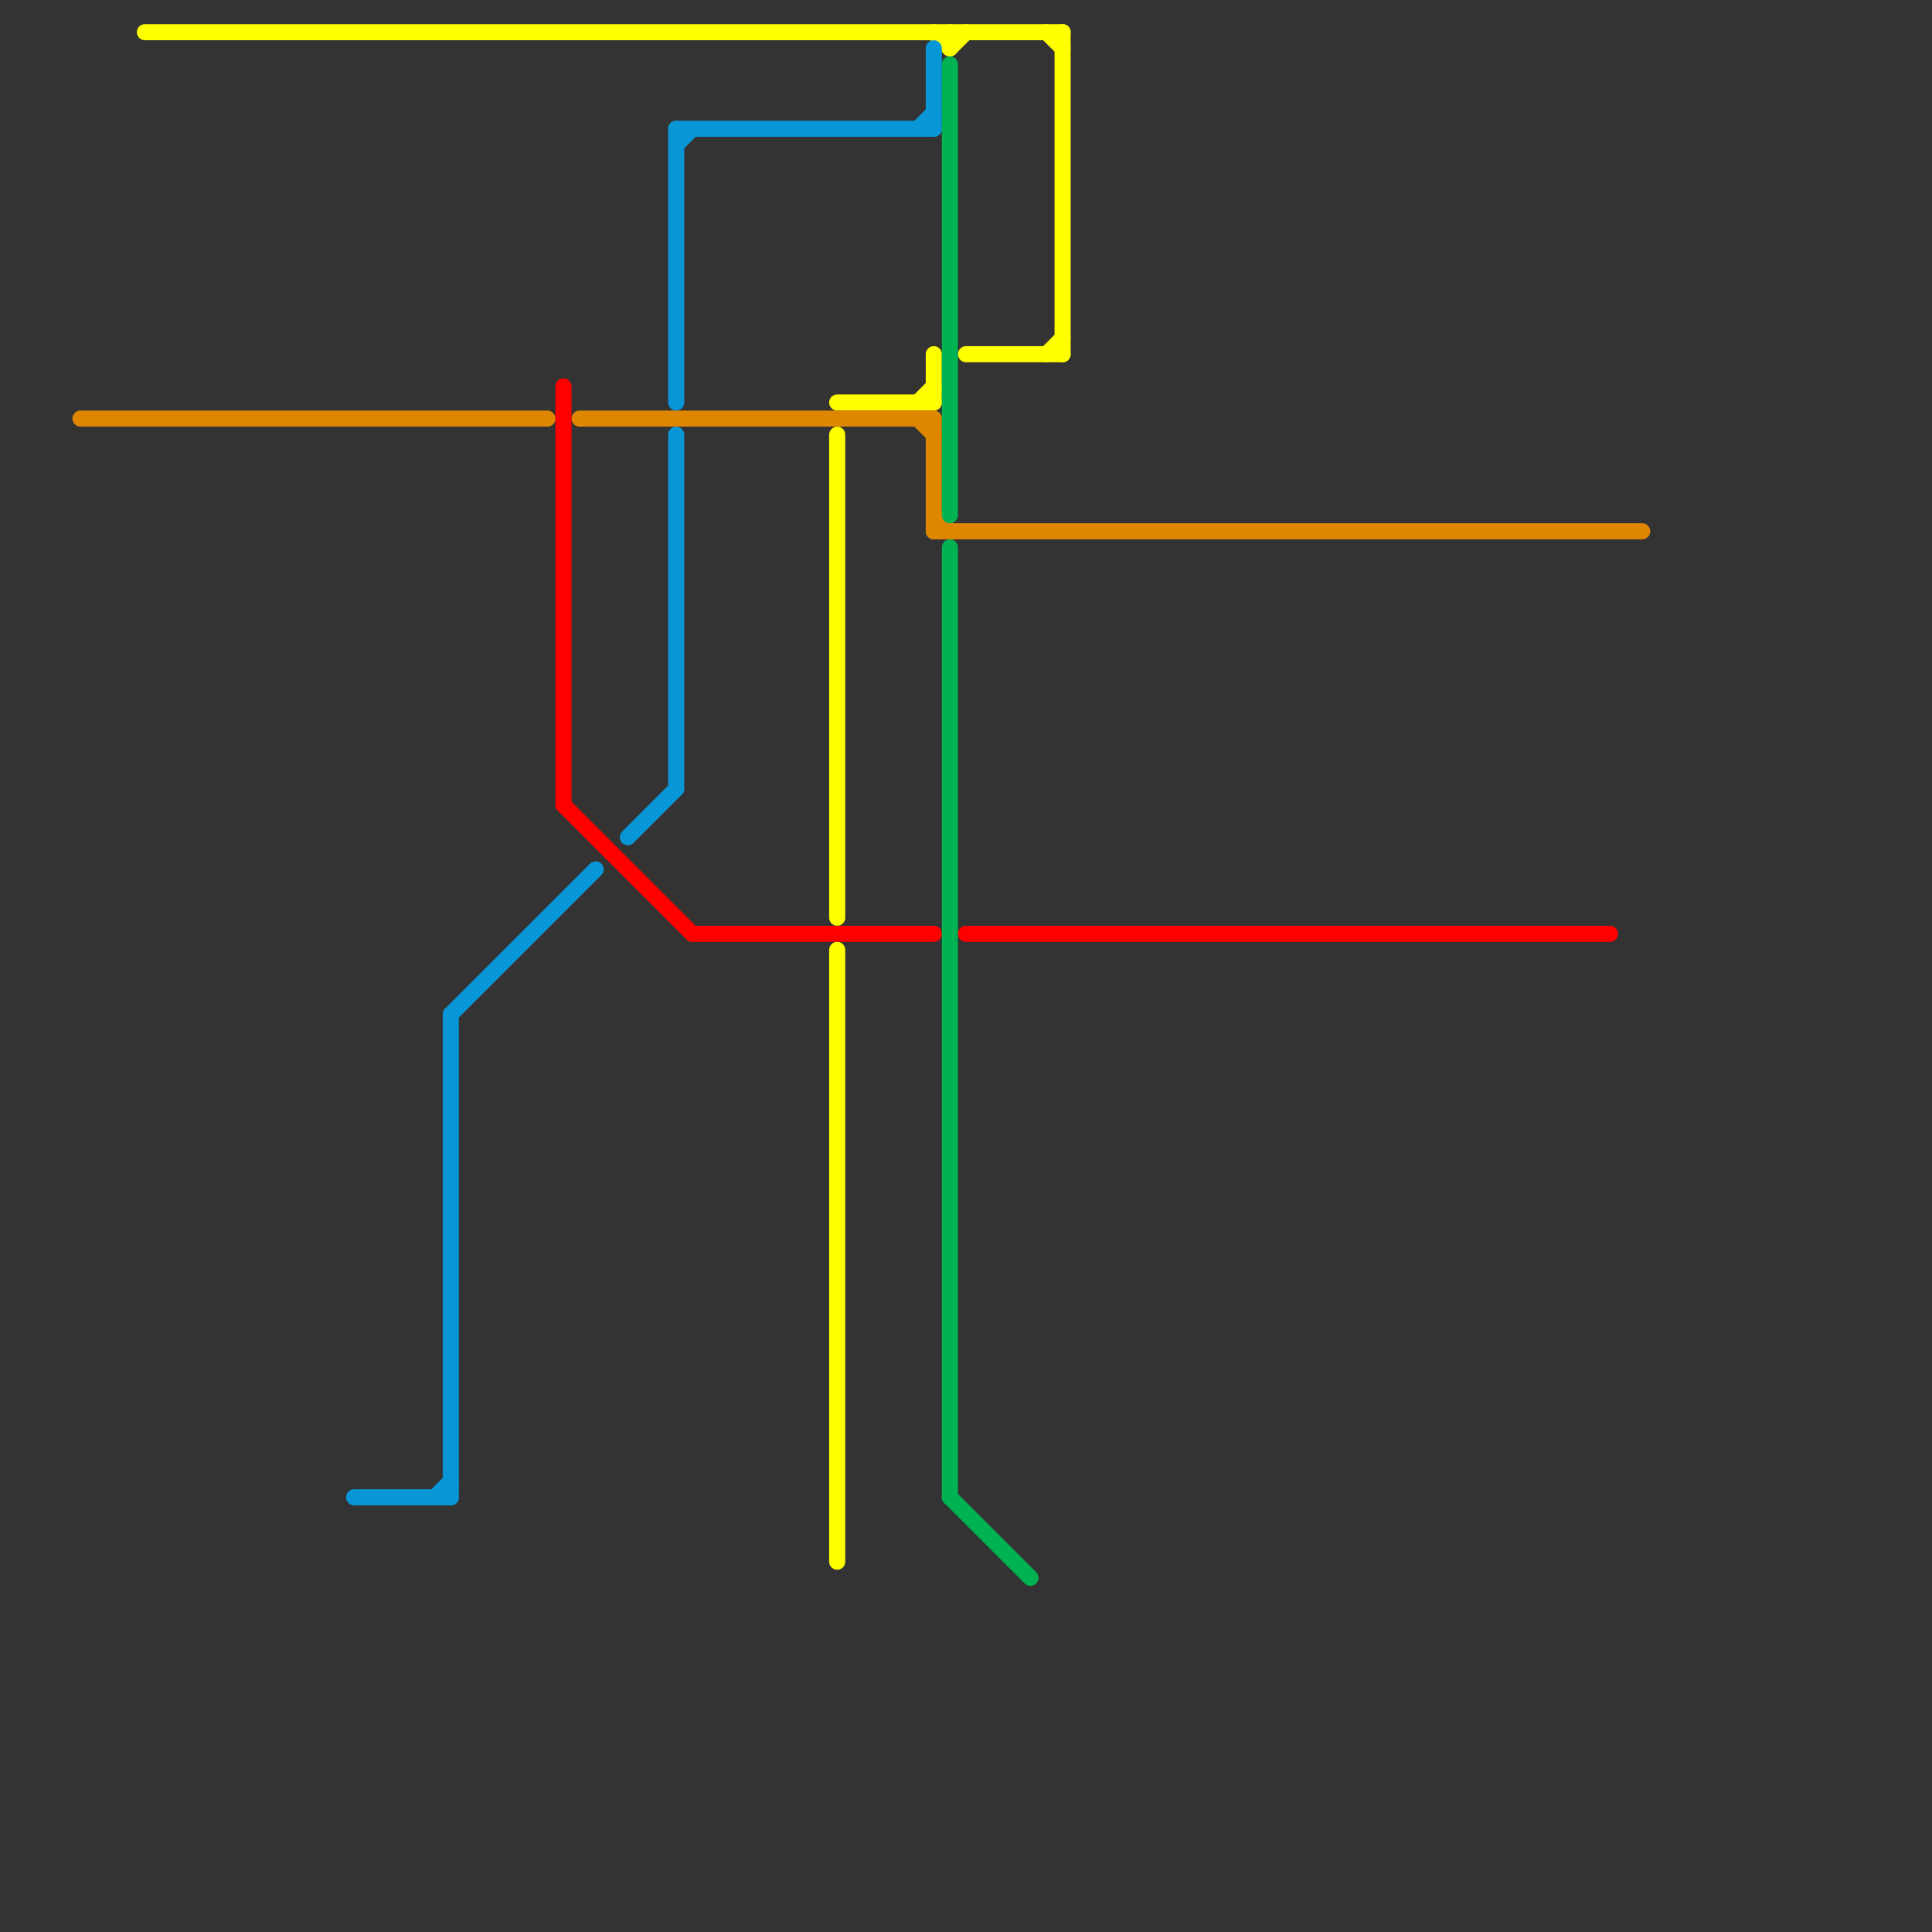 
<svg version="1.1" xmlns="http://www.w3.org/2000/svg" viewBox="0 0 120 120">
<rect x="0" y="0" width="120" height="120" fill="#333333" stroke="none"/>
<style>text { font: 1px Helvetica; font-weight: 600; white-space: pre; dominant-baseline: central; } line { stroke-width: 1; fill: none; stroke-linecap: round; stroke-linejoin: round; } .c0 { stroke: #ffff00 } .c1 { stroke: #df8600 } .c2 { stroke: #ff0000 } .c3 { stroke: #0896d7 } .c4 { stroke: #00b251 }</style><defs><g id="wm-xf"><circle r="1.2" fill="#000"/><circle r="0.9" fill="#fff"/><circle r="0.6" fill="#000"/><circle r="0.3" fill="#fff"/></g><g id="wm"><circle r="0.6" fill="#000"/><circle r="0.3" fill="#fff"/></g></defs><line class="c0" x1="59" y1="3" x2="60" y2="2"/><line class="c0" x1="9" y1="2" x2="66" y2="2"/><line class="c0" x1="52" y1="59" x2="52" y2="97"/><line class="c0" x1="59" y1="2" x2="59" y2="3"/><line class="c0" x1="65" y1="22" x2="66" y2="21"/><line class="c0" x1="52" y1="27" x2="52" y2="57"/><line class="c0" x1="52" y1="25" x2="58" y2="25"/><line class="c0" x1="57" y1="25" x2="58" y2="24"/><line class="c0" x1="58" y1="2" x2="59" y2="3"/><line class="c0" x1="66" y1="2" x2="66" y2="22"/><line class="c0" x1="60" y1="22" x2="66" y2="22"/><line class="c0" x1="58" y1="22" x2="58" y2="25"/><line class="c0" x1="65" y1="2" x2="66" y2="3"/><line class="c1" x1="58" y1="26" x2="58" y2="33"/><line class="c1" x1="57" y1="26" x2="58" y2="27"/><line class="c1" x1="58" y1="32" x2="59" y2="33"/><line class="c1" x1="58" y1="33" x2="102" y2="33"/><line class="c1" x1="36" y1="26" x2="58" y2="26"/><line class="c1" x1="5" y1="26" x2="34" y2="26"/><line class="c2" x1="35" y1="50" x2="43" y2="58"/><line class="c2" x1="35" y1="24" x2="35" y2="50"/><line class="c2" x1="60" y1="58" x2="100" y2="58"/><line class="c2" x1="43" y1="58" x2="58" y2="58"/><line class="c3" x1="39" y1="52" x2="42" y2="49"/><line class="c3" x1="22" y1="93" x2="28" y2="93"/><line class="c3" x1="58" y1="3" x2="58" y2="8"/><line class="c3" x1="57" y1="8" x2="58" y2="7"/><line class="c3" x1="27" y1="93" x2="28" y2="92"/><line class="c3" x1="42" y1="8" x2="42" y2="25"/><line class="c3" x1="42" y1="9" x2="43" y2="8"/><line class="c3" x1="28" y1="63" x2="28" y2="93"/><line class="c3" x1="42" y1="8" x2="58" y2="8"/><line class="c3" x1="28" y1="63" x2="37" y2="54"/><line class="c3" x1="42" y1="27" x2="42" y2="49"/><line class="c4" x1="59" y1="4" x2="59" y2="32"/><line class="c4" x1="59" y1="93" x2="64" y2="98"/><line class="c4" x1="59" y1="34" x2="59" y2="93"/>
</svg>
